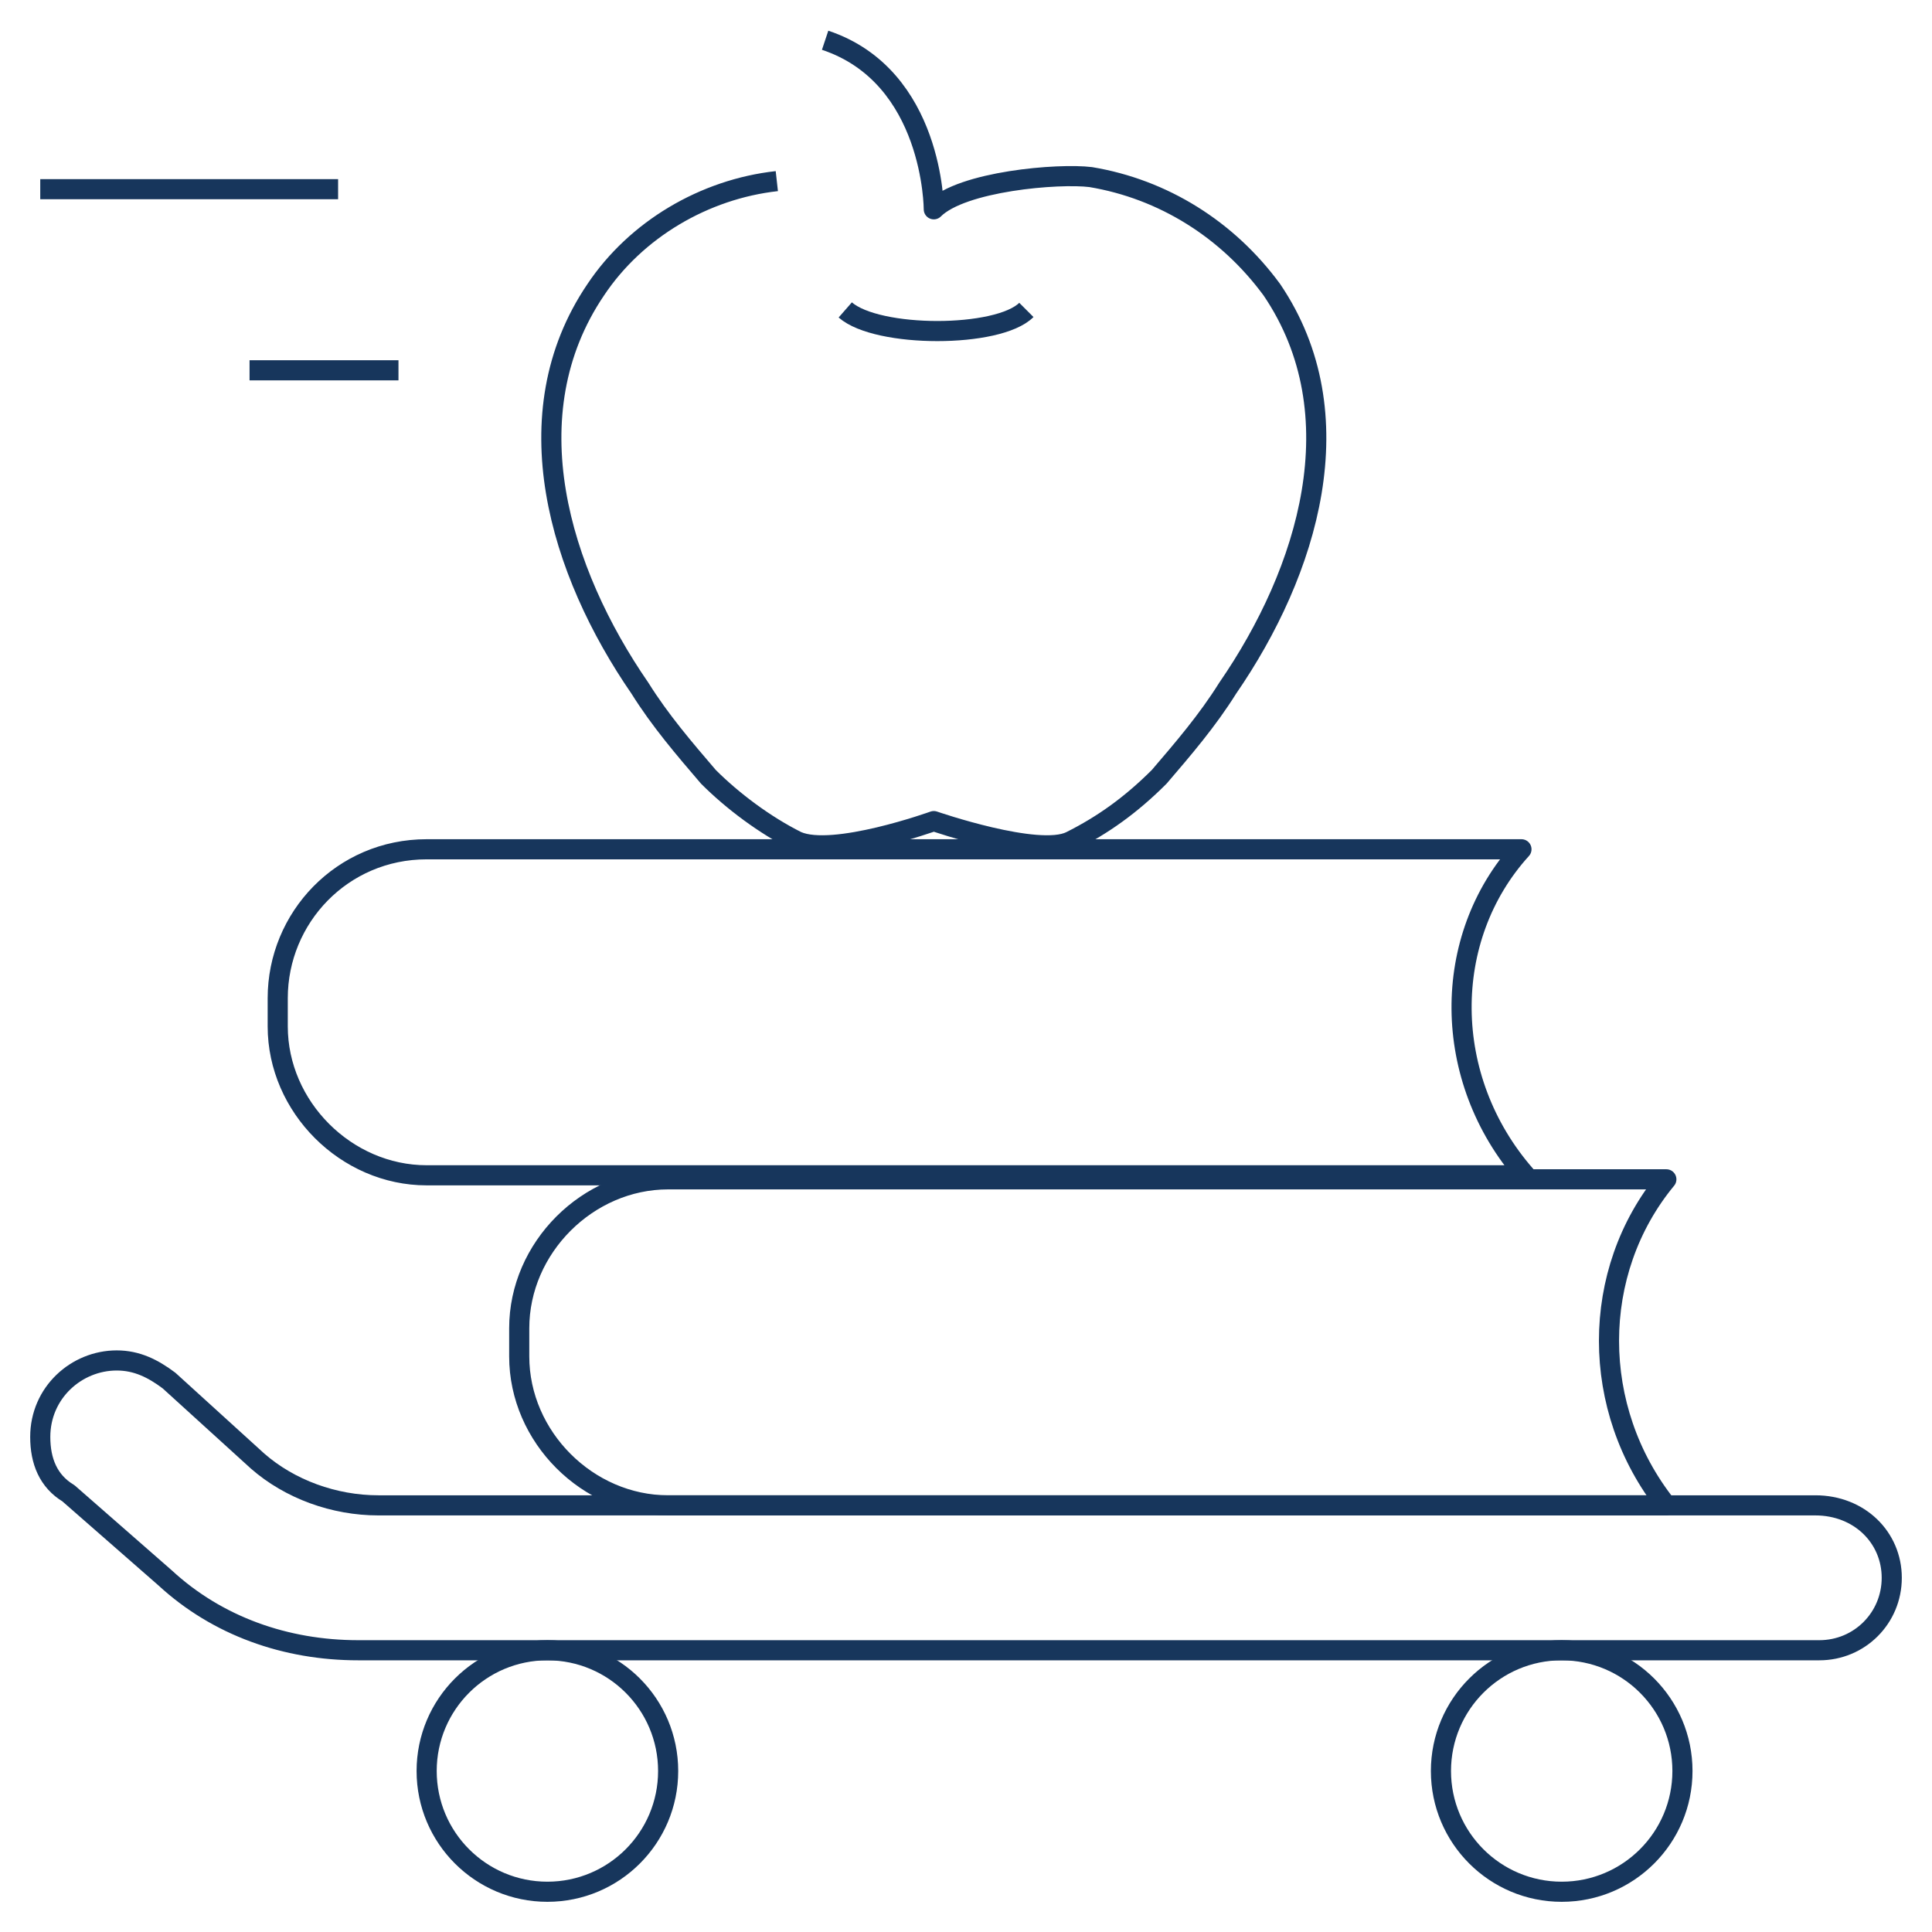 <?xml version="1.0" encoding="utf-8"?>
<!-- Generator: Adobe Illustrator 24.0.2, SVG Export Plug-In . SVG Version: 6.00 Build 0)  -->
<svg version="1.1" id="Ebene_1" xmlns="http://www.w3.org/2000/svg" xmlns:xlink="http://www.w3.org/1999/xlink" x="0px" y="0px"
	 viewBox="0 0 48 48" style="enable-background:new 0 0 48 48;" xml:space="preserve">
<style type="text/css">
	.st0{fill:none;stroke:#17365C;stroke-width:0.5;stroke-linejoin:round;}
</style>
<title>Asset 2</title>
<g id="Layer_2">
	<g id="Layer_1-2">
		<g id="back_to_school">
			<path class="st0" d="M47,39.2L47,39.2c0,1-0.8,1.8-1.8,1.8H8.9c-1.8,0-3.5-0.6-4.8-1.8l-2.4-2.1C1.2,36.8,1,36.3,1,35.7l0,0
				c0-1.1,0.9-1.9,1.9-1.9c0.5,0,0.9,0.2,1.3,0.5l2.2,2c0.8,0.7,1.9,1.1,3,1.1h35.7C46.2,37.4,47,38.2,47,39.2z"/>
			<circle class="st0" cx="13.6" cy="44" r="3"/>
			<circle class="st0" cx="38.8" cy="44" r="3"/>
			<path class="st0" d="M41.4,37.4H16.6c-2,0-3.7-1.7-3.7-3.7V33c0-2,1.7-3.7,3.7-3.7h24.8C39.5,31.6,39.5,35,41.4,37.4z"/>
			<path class="st0" d="M37.9,29.2H10.6c-2,0-3.7-1.7-3.7-3.7l0,0v-0.7c0-2,1.6-3.7,3.7-3.7l0,0h27.2C35.8,23.3,35.8,26.8,37.9,29.2
				z"/>
			<line class="st0" x1="1" y1="4.7" x2="8.4" y2="4.7"/>
			<line class="st0" x1="6.2" y1="9.2" x2="9.9" y2="9.2"/>
			<g id="apple">
				<path class="st0" d="M20.5,1c2.7,0.9,2.7,4.2,2.7,4.2c0.7-0.7,3.1-0.9,3.9-0.8c1.8,0.3,3.4,1.3,4.5,2.8c2.1,3.1,0.9,7-1.1,9.9
					c-0.5,0.8-1.1,1.5-1.7,2.2c-0.7,0.7-1.4,1.2-2.2,1.6c-0.8,0.4-3.4-0.5-3.4-0.5s-2.5,0.9-3.4,0.5c-0.8-0.4-1.6-1-2.2-1.6
					c-0.6-0.7-1.2-1.4-1.7-2.2c-2-2.9-3.2-6.8-1.1-9.9c1-1.5,2.7-2.5,4.5-2.7"/>
				<path class="st0" d="M25.5,7.7c-0.7,0.7-3.7,0.7-4.5,0"/>
			</g>
		</g>
	</g>
</g>
</svg>
